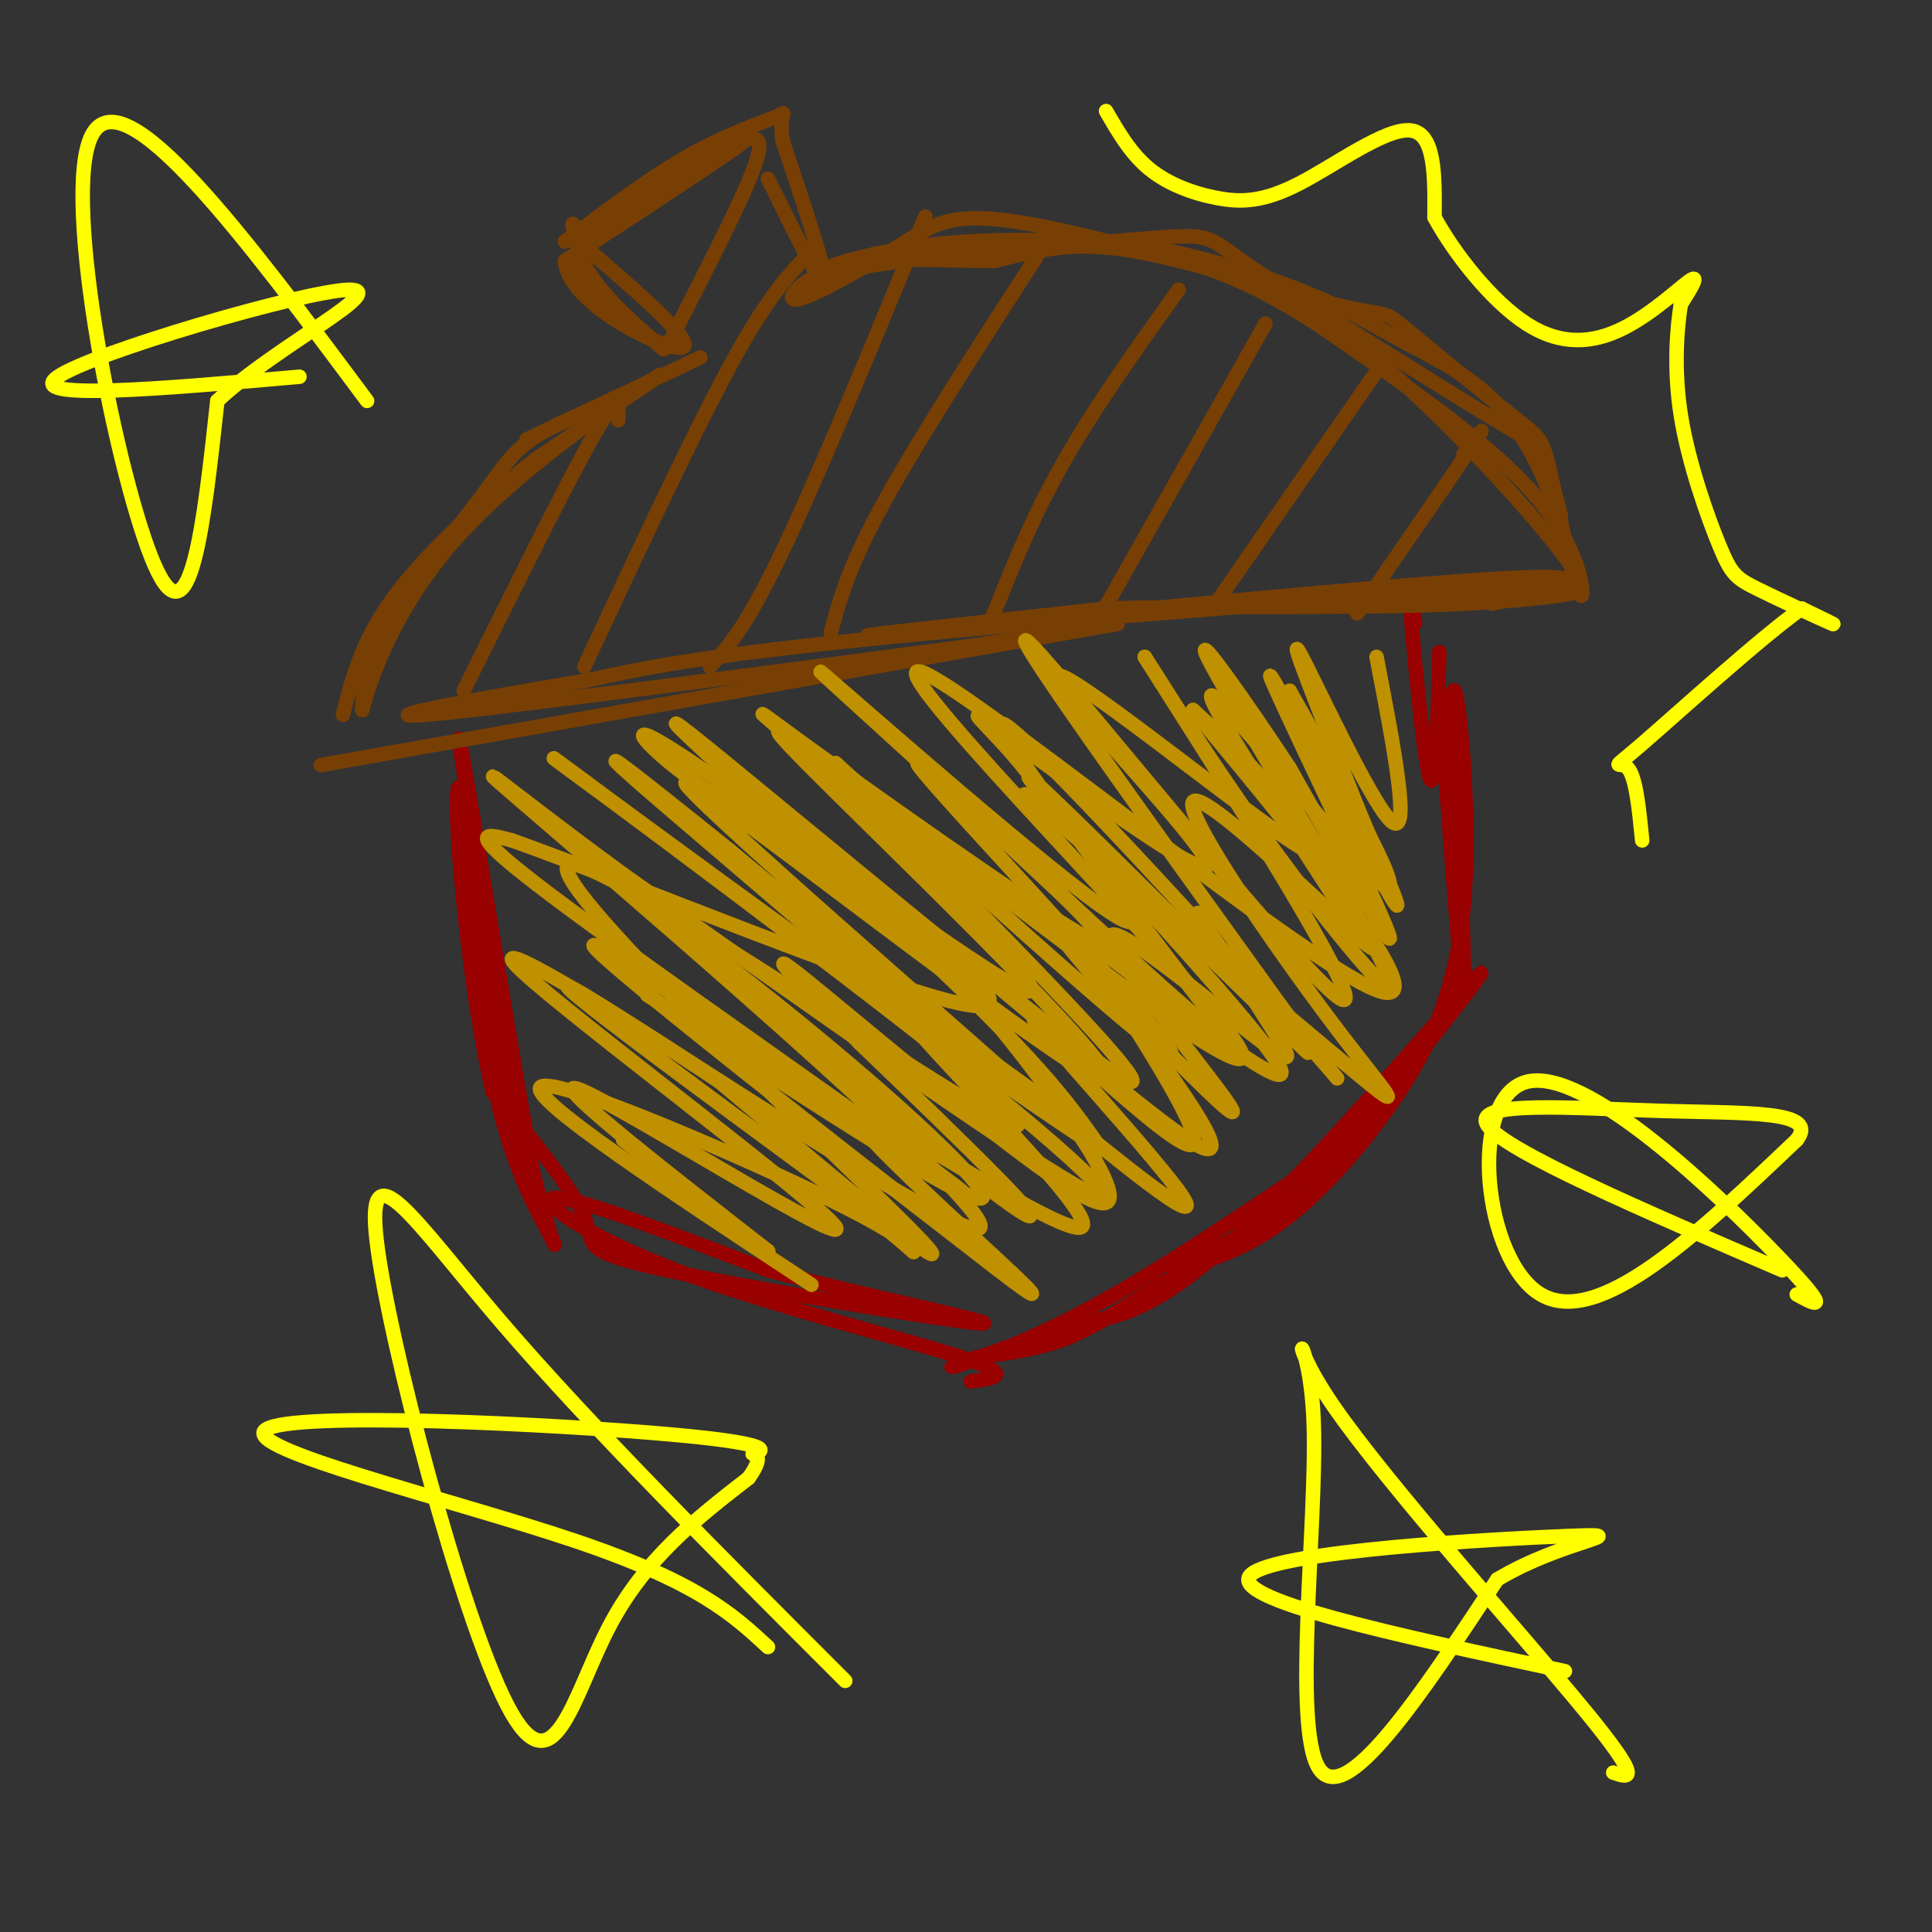 <svg viewBox='0 0 400 400' version='1.1' xmlns='http://www.w3.org/2000/svg' xmlns:xlink='http://www.w3.org/1999/xlink'><rect x="0" y="0" width="400" height="400" fill="#333333" stroke="none"/><g fill='none' stroke='rgb(153,0,0)' stroke-width='3' stroke-linecap='round' stroke-linejoin='round'><path d='M298,143c2.250,31.000 4.500,62.000 5,62c0.500,0.000 -0.750,-31.000 -2,-62'/><path d='M301,143c0.813,-1.592 3.847,25.429 2,45c-1.847,19.571 -8.574,31.692 -16,42c-7.426,10.308 -15.550,18.802 -23,24c-7.450,5.198 -14.225,7.099 -21,9'/><path d='M243,263c-0.083,-0.168 10.210,-5.086 17,-9c6.790,-3.914 10.078,-6.822 21,-20c10.922,-13.178 29.479,-36.625 25,-32c-4.479,4.625 -31.994,37.321 -50,54c-18.006,16.679 -26.503,17.339 -35,18'/><path d='M221,274c-11.957,5.121 -24.350,8.925 -24,9c0.350,0.075 13.444,-3.578 32,-14c18.556,-10.422 42.573,-27.614 49,-31c6.427,-3.386 -4.735,7.032 -14,14c-9.265,6.968 -16.632,10.484 -24,14'/><path d='M240,266c-7.111,4.444 -12.889,8.556 -19,11c-6.111,2.444 -12.556,3.222 -19,4'/><path d='M201,286c4.821,-0.613 9.643,-1.226 -2,-5c-11.643,-3.774 -39.750,-10.708 -59,-18c-19.250,-7.292 -29.643,-14.940 -25,-15c4.643,-0.060 24.321,7.470 44,15'/><path d='M159,263c20.501,5.386 49.753,11.351 44,11c-5.753,-0.351 -46.510,-7.018 -65,-11c-18.490,-3.982 -14.711,-5.281 -17,-11c-2.289,-5.719 -10.644,-15.860 -19,-26'/><path d='M102,226c-5.178,-21.511 -8.622,-62.289 -7,-63c1.622,-0.711 8.311,38.644 15,78'/><path d='M110,241c3.890,16.581 6.115,19.032 4,15c-2.115,-4.032 -8.569,-14.547 -12,-33c-3.431,-18.453 -3.837,-44.844 -4,-52c-0.163,-7.156 -0.081,4.922 0,17'/><path d='M98,188c2.800,18.600 9.800,56.600 10,54c0.200,-2.600 -6.400,-45.800 -13,-89'/><path d='M95,153c0.000,-2.000 6.500,37.500 13,77'/><path d='M293,129c-0.822,-5.733 -1.644,-11.467 -1,-3c0.644,8.467 2.756,31.133 4,35c1.244,3.867 1.622,-11.067 2,-26'/></g>
<g fill='none' stroke='rgb(120,63,4)' stroke-width='3' stroke-linecap='round' stroke-linejoin='round'><path d='M309,125c13.556,-3.444 27.111,-6.889 -2,-5c-29.111,1.889 -100.889,9.111 -121,11c-20.111,1.889 11.444,-1.556 43,-5'/><path d='M229,126c20.930,-0.687 51.754,0.094 74,-1c22.246,-1.094 35.912,-4.064 10,-3c-25.912,1.064 -91.404,6.161 -130,10c-38.596,3.839 -50.298,6.419 -62,9'/><path d='M121,141c-21.911,3.578 -45.689,8.022 -33,7c12.689,-1.022 61.844,-7.511 111,-14'/><path d='M199,134c28.422,-3.956 43.978,-6.844 22,-3c-21.978,3.844 -81.489,14.422 -141,25'/><path d='M80,156c-23.500,4.167 -11.750,2.083 0,0'/><path d='M323,122c3.766,0.896 7.531,1.793 0,-8c-7.531,-9.793 -26.359,-30.274 -41,-42c-14.641,-11.726 -25.096,-14.695 -34,-17c-8.904,-2.305 -16.258,-3.944 -23,-4c-6.742,-0.056 -12.871,1.472 -19,3'/><path d='M206,54c-9.064,0.123 -22.224,-1.069 -31,1c-8.776,2.069 -13.167,7.400 -10,7c3.167,-0.400 13.891,-6.531 21,-11c7.109,-4.469 10.603,-7.277 25,-5c14.397,2.277 39.699,9.638 65,17'/><path d='M276,63c12.223,2.743 10.280,1.100 15,5c4.720,3.900 16.102,13.343 22,18c5.898,4.657 6.313,4.527 8,12c1.687,7.473 4.647,22.551 6,25c1.353,2.449 1.101,-7.729 -8,-19c-9.101,-11.271 -27.050,-23.636 -45,-36'/><path d='M274,68c-14.764,-9.799 -29.174,-16.297 -49,-17c-19.826,-0.703 -45.069,4.388 -52,5c-6.931,0.612 4.448,-3.254 17,-5c12.552,-1.746 26.276,-1.373 40,-1'/><path d='M230,50c13.977,1.584 28.920,6.042 39,10c10.080,3.958 15.298,7.414 22,11c6.702,3.586 14.887,7.301 21,15c6.113,7.699 10.154,19.383 11,21c0.846,1.617 -1.503,-6.834 -3,-11c-1.497,-4.166 -2.142,-4.047 -12,-10c-9.858,-5.953 -28.929,-17.976 -48,-30'/><path d='M260,56c-9.333,-6.400 -8.667,-7.400 -17,-7c-8.333,0.400 -25.667,2.200 -43,4'/><path d='M130,82c-7.601,2.827 -15.202,5.655 -20,9c-4.798,3.345 -6.792,7.208 -12,14c-5.208,6.792 -13.631,16.512 -18,24c-4.369,7.488 -4.685,12.744 -5,18'/><path d='M75,147c0.726,-2.905 5.042,-19.167 19,-35c13.958,-15.833 37.560,-31.238 42,-34c4.440,-2.762 -10.280,7.119 -25,17'/><path d='M111,95c-9.844,7.756 -21.956,18.644 -29,28c-7.044,9.356 -9.022,17.178 -11,25'/><path d='M159,37c5.750,11.667 11.500,23.333 12,22c0.500,-1.333 -4.250,-15.667 -9,-30'/><path d='M162,29c-0.857,-6.036 1.500,-6.125 -1,-5c-2.500,1.125 -9.857,3.464 -18,8c-8.143,4.536 -17.071,11.268 -26,18'/><path d='M117,50c5.822,-2.978 33.378,-19.422 37,-21c3.622,-1.578 -16.689,11.711 -37,25'/><path d='M117,54c0.467,8.822 20.133,18.378 24,18c3.867,-0.378 -8.067,-10.689 -20,-21'/><path d='M121,51c-3.541,-4.576 -2.392,-5.515 -2,-4c0.392,1.515 0.029,5.485 4,11c3.971,5.515 12.278,12.576 14,14c1.722,1.424 -3.139,-2.788 -8,-7'/><path d='M129,65c-3.333,-3.000 -7.667,-7.000 -12,-11'/><path d='M145,74c0.000,0.000 -36.000,17.000 -36,17'/><path d='M303,94c2.833,-3.750 5.667,-7.500 2,-2c-3.667,5.500 -13.833,20.250 -24,35'/><path d='M287,74c0.000,0.000 -36.000,52.000 -36,52'/><path d='M262,67c0.000,0.000 -35.000,62.000 -35,62'/><path d='M244,60c-8.750,12.250 -17.500,24.500 -24,36c-6.500,11.500 -10.750,22.250 -15,33'/><path d='M216,51c-12.833,19.833 -25.667,39.667 -33,53c-7.333,13.333 -9.167,20.167 -11,27'/><path d='M188,54c2.956,-7.467 5.911,-14.933 1,-3c-4.911,11.933 -17.689,43.267 -26,61c-8.311,17.733 -12.156,21.867 -16,26'/><path d='M167,53c-4.167,4.417 -8.333,8.833 -16,23c-7.667,14.167 -18.833,38.083 -30,62'/><path d='M128,87c0.167,-3.167 0.333,-6.333 -5,3c-5.333,9.333 -16.167,31.167 -27,53'/><path d='M154,29c2.333,-0.583 4.667,-1.167 2,6c-2.667,7.167 -10.333,22.083 -18,37'/></g>
<g fill='none' stroke='rgb(191,144,0)' stroke-width='3' stroke-linecap='round' stroke-linejoin='round'><path d='M285,136c3.644,18.956 7.289,37.911 3,34c-4.289,-3.911 -16.511,-30.689 -19,-35c-2.489,-4.311 4.756,13.844 12,32'/><path d='M281,167c5.116,12.402 11.907,27.407 6,17c-5.907,-10.407 -24.514,-46.225 -24,-44c0.514,2.225 20.147,42.493 24,52c3.853,9.507 -8.073,-11.746 -20,-33'/><path d='M267,159c-9.142,-13.893 -21.997,-32.126 -16,-21c5.997,11.126 30.845,51.611 36,63c5.155,11.389 -9.384,-6.317 -21,-22c-11.616,-15.683 -20.308,-29.341 -29,-43'/><path d='M237,136c9.202,14.631 46.708,72.708 41,71c-5.708,-1.708 -54.631,-63.202 -64,-73c-9.369,-9.798 20.815,32.101 51,74'/><path d='M265,208c12.429,16.845 18.000,21.958 2,4c-16.000,-17.958 -53.571,-58.988 -59,-62c-5.429,-3.012 21.286,31.994 48,67'/><path d='M256,217c-11.417,-7.190 -63.958,-58.667 -66,-59c-2.042,-0.333 46.417,50.476 52,59c5.583,8.524 -31.708,-25.238 -69,-59'/><path d='M173,158c9.341,10.809 67.195,67.330 61,66c-6.195,-1.330 -76.437,-60.512 -91,-72c-14.563,-11.488 26.553,24.718 50,47c23.447,22.282 29.223,30.641 35,39'/><path d='M228,238c-23.935,-15.010 -101.271,-72.033 -112,-80c-10.729,-7.967 45.150,33.124 78,59c32.850,25.876 42.671,36.536 28,28c-14.671,-8.536 -53.836,-36.268 -93,-64'/><path d='M129,181c-24.381,-17.815 -38.834,-30.352 -14,-9c24.834,21.352 88.955,76.595 88,82c-0.955,5.405 -66.987,-39.027 -82,-48c-15.013,-8.973 20.994,17.514 57,44'/><path d='M178,250c11.434,9.091 11.518,9.818 11,9c-0.518,-0.818 -1.640,-3.182 -20,-12c-18.360,-8.818 -53.960,-24.091 -57,-22c-3.040,2.091 26.480,21.545 56,41'/><path d='M248,189c6.234,9.668 12.469,19.337 16,25c3.531,5.663 4.359,7.322 -5,0c-9.359,-7.322 -28.904,-23.625 -29,-20c-0.096,3.625 19.258,27.179 24,34c4.742,6.821 -5.129,-3.089 -15,-13'/><path d='M239,215c-5.434,-5.956 -11.520,-14.344 -7,-7c4.520,7.344 19.644,30.422 14,29c-5.644,-1.422 -32.058,-27.344 -32,-26c0.058,1.344 26.588,29.956 31,37c4.412,7.044 -13.294,-7.478 -31,-22'/><path d='M214,226c-13.783,-9.951 -32.740,-23.829 -26,-15c6.740,8.829 39.178,40.367 36,43c-3.178,2.633 -41.971,-23.637 -47,-24c-5.029,-0.363 23.706,25.182 33,34c9.294,8.818 -0.853,0.909 -11,-7'/><path d='M199,257c-22.504,-17.303 -73.265,-57.059 -76,-61c-2.735,-3.941 42.556,27.933 63,42c20.444,14.067 16.043,10.326 -4,-4c-20.043,-14.326 -55.726,-39.236 -71,-51c-15.274,-11.764 -10.137,-10.382 -5,-9'/><path d='M106,174c21.684,7.653 78.393,31.284 94,34c15.607,2.716 -9.890,-15.485 -27,-27c-17.110,-11.515 -25.834,-16.344 -33,-22c-7.166,-5.656 -12.776,-12.138 5,0c17.776,12.138 58.936,42.897 67,46c8.064,3.103 -16.968,-21.448 -42,-46'/><path d='M170,159c-11.161,-11.001 -18.064,-15.503 -5,-6c13.064,9.503 46.094,33.010 58,40c11.906,6.990 2.686,-2.539 -15,-19c-17.686,-16.461 -43.839,-39.855 -37,-34c6.839,5.855 46.668,40.959 59,49c12.332,8.041 -2.834,-10.979 -18,-30'/><path d='M212,159c-6.953,-8.656 -15.337,-15.296 -4,-7c11.337,8.296 42.394,31.530 42,27c-0.394,-4.530 -32.240,-36.822 -31,-39c1.240,-2.178 35.565,25.760 48,34c12.435,8.240 2.982,-3.217 -4,-11c-6.982,-7.783 -11.491,-11.891 -16,-16'/><path d='M247,147c13.193,16.061 54.175,64.212 38,58c-16.175,-6.212 -89.509,-66.788 -95,-66c-5.491,0.788 56.860,62.939 66,77c9.140,14.061 -34.930,-19.970 -79,-54'/><path d='M177,162c-17.869,-12.516 -23.042,-16.807 -3,3c20.042,19.807 65.300,63.711 53,58c-12.300,-5.711 -82.158,-61.038 -85,-61c-2.842,0.038 61.331,55.439 74,67c12.669,11.561 -26.165,-20.720 -65,-53'/><path d='M151,176c-19.196,-15.466 -34.685,-27.630 -13,-9c21.685,18.630 80.544,68.056 72,66c-8.544,-2.056 -84.493,-55.592 -92,-54c-7.507,1.592 53.426,58.312 70,75c16.574,16.688 -11.213,-6.656 -39,-30'/><path d='M149,224c-20.209,-13.614 -51.231,-32.649 -41,-23c10.231,9.649 61.716,47.982 65,53c3.284,5.018 -41.633,-23.281 -52,-28c-10.367,-4.719 13.817,14.140 38,33'/><path d='M159,259c1.333,1.667 -14.333,-10.667 -30,-23'/><path d='M134,206c30.596,20.064 61.193,40.128 68,42c6.807,1.872 -10.175,-14.447 -30,-31c-19.825,-16.553 -42.491,-33.341 -31,-23c11.491,10.341 57.140,47.812 69,56c11.860,8.188 -10.070,-12.906 -32,-34'/><path d='M178,216c-11.033,-11.245 -22.617,-22.358 -11,-13c11.617,9.358 46.433,39.187 58,45c11.567,5.813 -0.116,-12.390 -13,-29c-12.884,-16.610 -26.969,-31.626 -18,-25c8.969,6.626 40.991,34.893 52,42c11.009,7.107 1.004,-6.947 -9,-21'/><path d='M237,215c-8.784,-11.440 -26.243,-29.541 -16,-23c10.243,6.541 48.189,37.722 44,29c-4.189,-8.722 -50.512,-57.348 -52,-60c-1.488,-2.652 41.861,40.671 54,53c12.139,12.329 -6.930,-6.335 -26,-25'/><path d='M241,189c-13.813,-12.175 -35.344,-30.112 -27,-23c8.344,7.112 46.565,39.273 63,53c16.435,13.727 11.086,9.020 -1,-7c-12.086,-16.020 -30.908,-43.351 -29,-46c1.908,-2.649 24.545,19.386 33,27c8.455,7.614 2.727,0.807 -3,-6'/><path d='M277,187c-8.655,-13.452 -28.792,-44.083 -26,-43c2.792,1.083 28.512,33.881 35,39c6.488,5.119 -6.256,-17.440 -19,-40'/></g>
<g fill='none' stroke='rgb(255,255,0)' stroke-width='3' stroke-linecap='round' stroke-linejoin='round'><path d='M334,367c3.282,1.132 6.565,2.265 -6,-13c-12.565,-15.265 -40.976,-46.927 -52,-63c-11.024,-16.073 -4.660,-16.558 -4,4c0.660,20.558 -4.383,62.159 1,71c5.383,8.841 21.191,-15.080 37,-39'/><path d='M310,327c13.821,-8.310 29.875,-9.583 15,-9c-14.875,0.583 -60.679,3.024 -66,8c-5.321,4.976 29.839,12.488 65,20'/><path d='M76,83c-25.222,-33.867 -50.444,-67.733 -57,-55c-6.556,12.733 5.556,72.067 13,89c7.444,16.933 10.222,-8.533 13,-34'/><path d='M45,83c12.286,-11.536 36.500,-23.375 27,-23c-9.500,0.375 -52.714,12.964 -60,18c-7.286,5.036 21.357,2.518 50,0'/><path d='M372,268c3.964,2.190 7.929,4.381 -4,-8c-11.929,-12.381 -39.750,-39.333 -52,-36c-12.250,3.333 -8.929,36.952 3,44c11.929,7.048 32.464,-12.476 53,-32'/><path d='M372,236c4.738,-6.131 -9.917,-5.458 -28,-6c-18.083,-0.542 -39.595,-2.298 -36,3c3.595,5.298 32.298,17.649 61,30'/><path d='M175,348c-26.367,-26.364 -52.734,-52.727 -71,-74c-18.266,-21.273 -28.432,-37.455 -26,-17c2.432,20.455 17.463,77.545 27,96c9.537,18.455 13.582,-1.727 21,-16c7.418,-14.273 18.209,-22.636 29,-31'/><path d='M155,306c4.141,-5.781 -0.006,-4.734 1,-5c1.006,-0.266 7.167,-1.844 -17,-4c-24.167,-2.156 -78.660,-4.888 -84,-1c-5.340,3.888 38.474,14.397 64,23c25.526,8.603 32.763,15.302 40,22'/><path d='M229,23c2.558,4.418 5.116,8.836 9,12c3.884,3.164 9.093,5.075 14,6c4.907,0.925 9.514,0.864 17,-3c7.486,-3.864 17.853,-11.533 23,-11c5.147,0.533 5.073,9.266 5,18'/><path d='M297,45c4.094,7.531 11.829,17.359 19,22c7.171,4.641 13.777,4.096 20,1c6.223,-3.096 12.064,-8.742 14,-10c1.936,-1.258 -0.032,1.871 -2,5'/><path d='M348,63c-0.734,4.458 -1.570,13.103 0,23c1.570,9.897 5.544,21.044 8,27c2.456,5.956 3.392,6.719 8,9c4.608,2.281 12.888,6.080 15,7c2.112,0.920 -1.944,-1.040 -6,-3'/><path d='M373,126c-8.179,5.750 -25.625,21.625 -33,28c-7.375,6.375 -4.679,3.250 -3,5c1.679,1.750 2.339,8.375 3,15'/></g>
</svg>